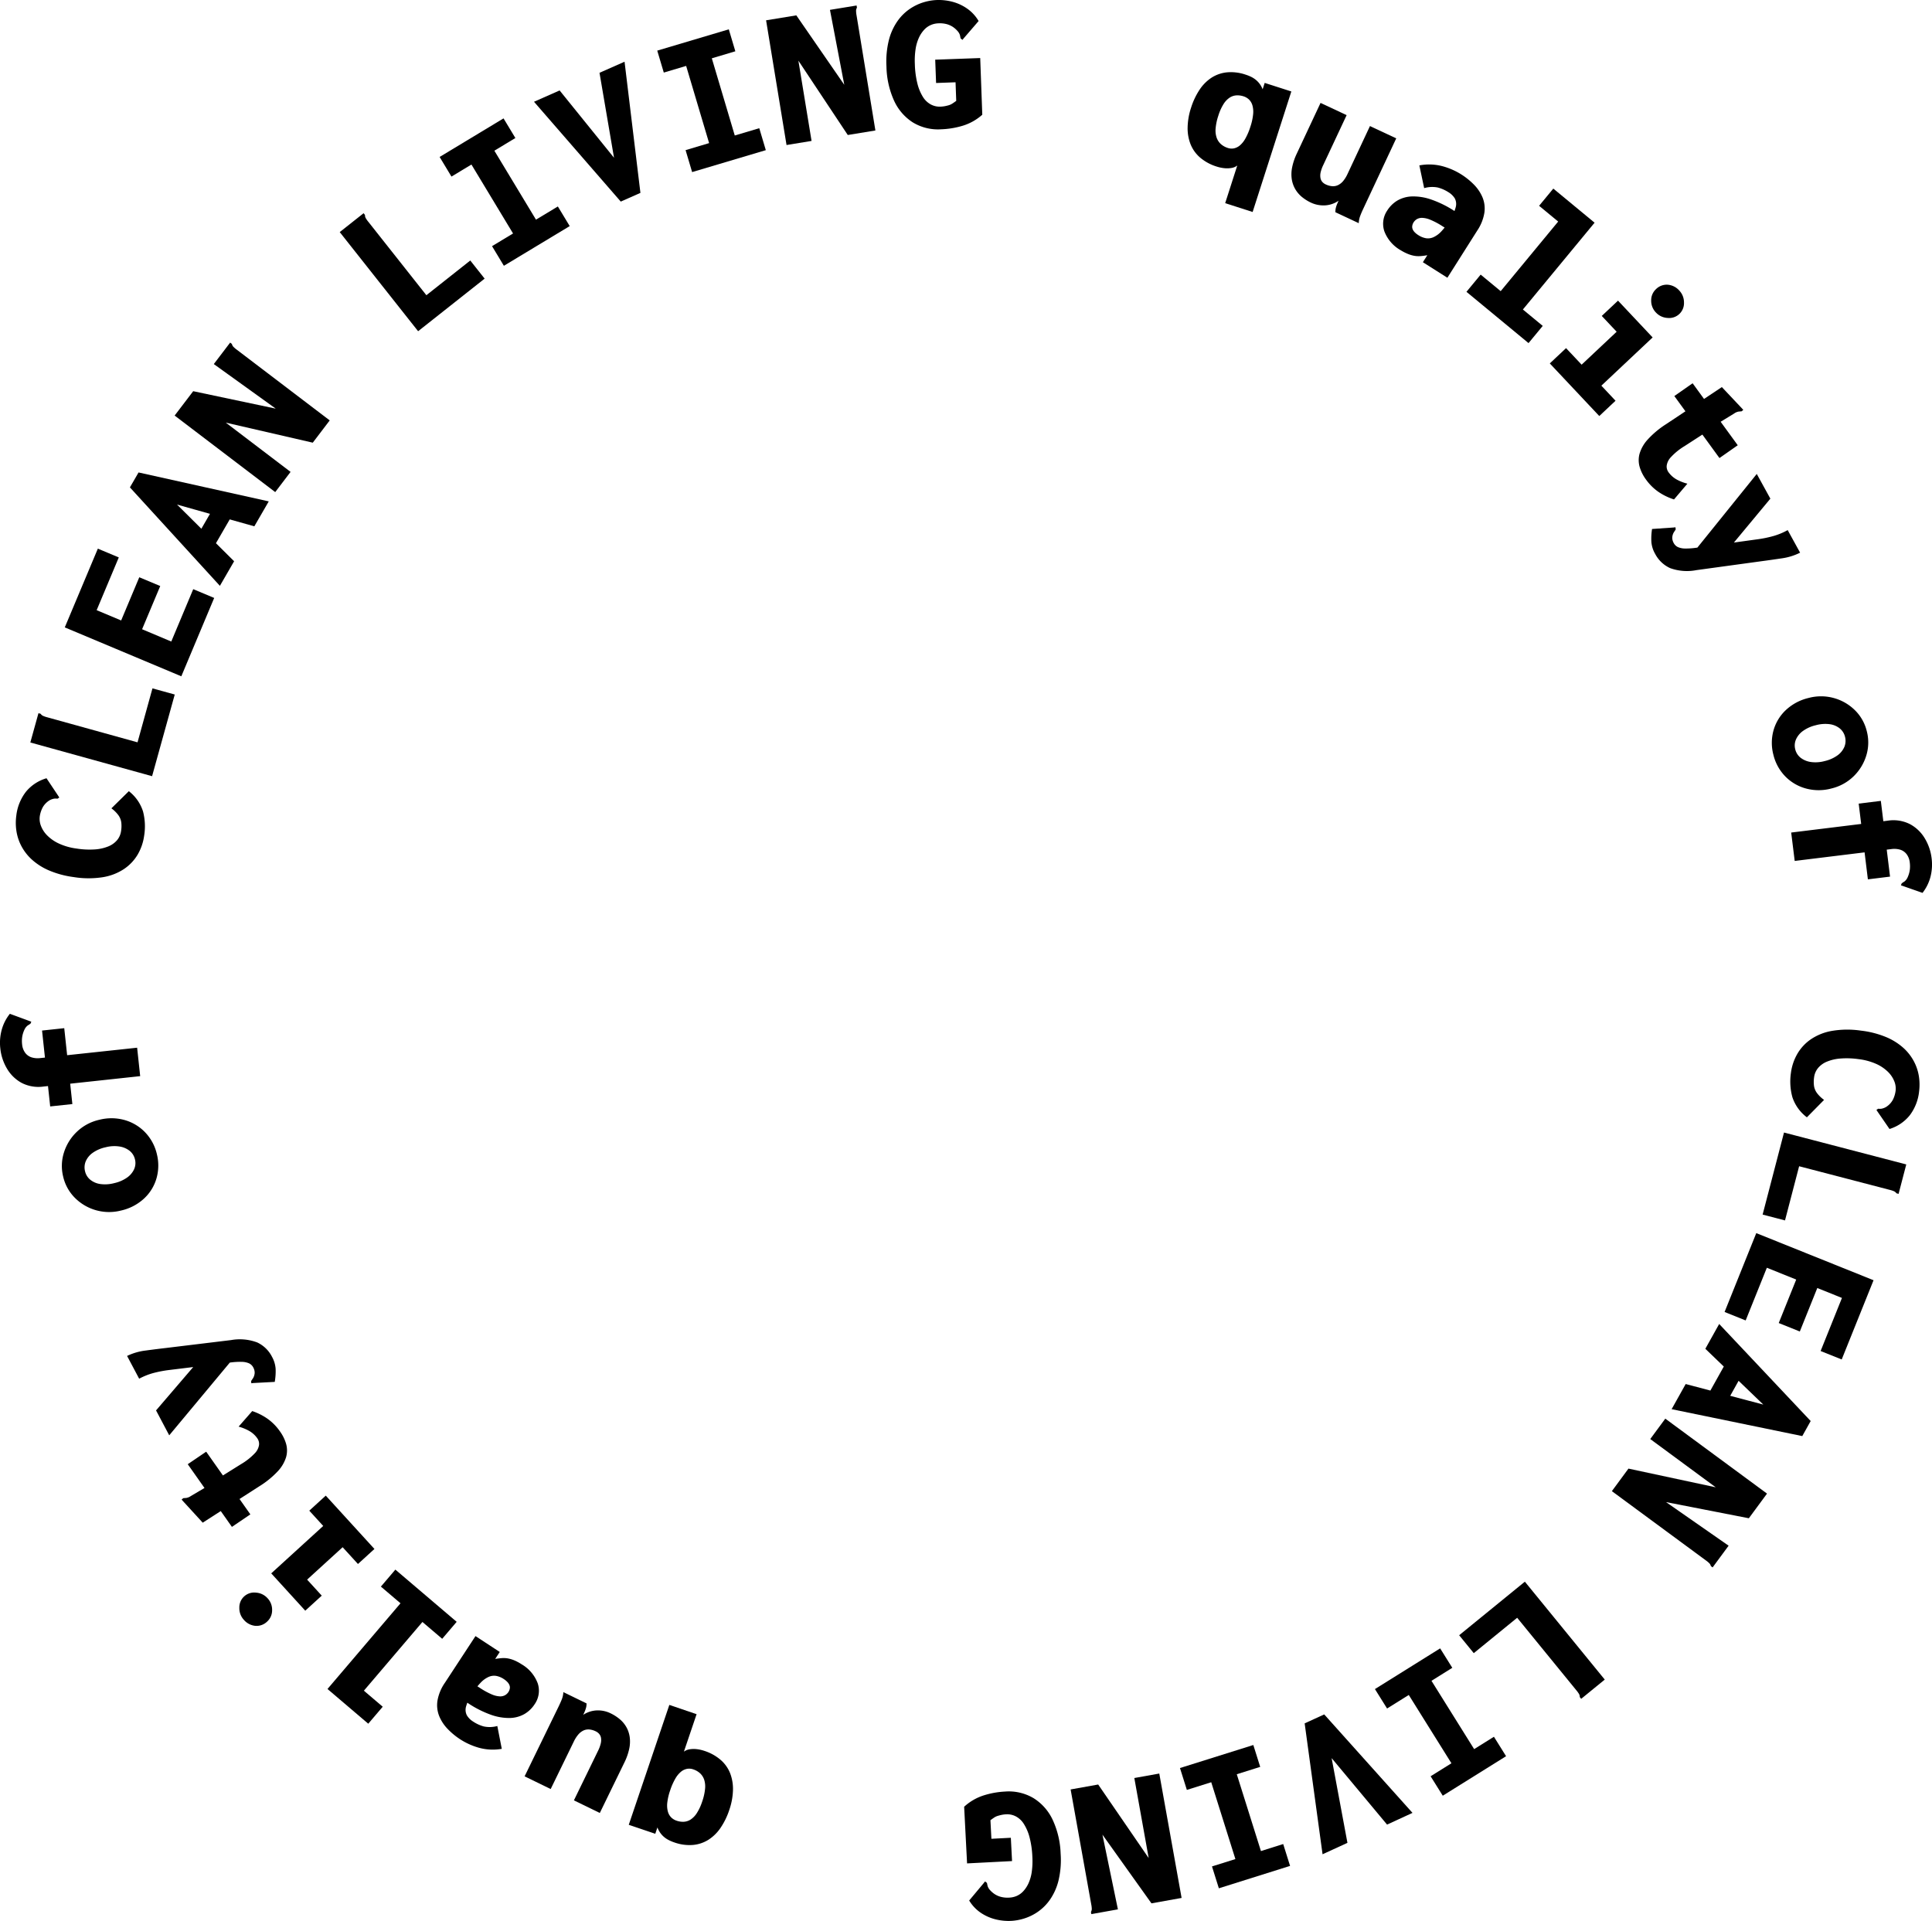 <svg xmlns="http://www.w3.org/2000/svg" width="220" height="218.756" viewBox="0 0 220 218.756">
  <g id="Circle_text" data-name="Circle text" transform="translate(768.436 -466.552)">
    <path id="パス_5242" data-name="パス 5242" d="M-628.923,489.689l1.377-4.289a1.424,1.424,0,0,1-.647.278,2.971,2.971,0,0,1-.821.027,4.155,4.155,0,0,1-.854-.177,5.373,5.373,0,0,1-1.893-1.017,3.948,3.948,0,0,1-1.1-1.523,4.979,4.979,0,0,1-.338-1.932,7.581,7.581,0,0,1,.388-2.225,8.109,8.109,0,0,1,.959-2.041,4.782,4.782,0,0,1,1.366-1.384,3.974,3.974,0,0,1,1.763-.615,5.145,5.145,0,0,1,2.124.261,4.665,4.665,0,0,1,.7.285,2.734,2.734,0,0,1,.537.367,2.625,2.625,0,0,1,.411.46,2.687,2.687,0,0,1,.294.555l.234-.726,3.034.975-4.408,13.725Zm.3-6.286a1.389,1.389,0,0,0,.7.044,1.57,1.57,0,0,0,.679-.339,2.853,2.853,0,0,0,.632-.8,7,7,0,0,0,.561-1.33,6.427,6.427,0,0,0,.311-1.424,2.7,2.7,0,0,0-.085-1.016,1.509,1.509,0,0,0-.395-.66,1.6,1.6,0,0,0-.613-.356,2.2,2.2,0,0,0-.827-.107,1.585,1.585,0,0,0-.779.273,2.427,2.427,0,0,0-.688.744,5.645,5.645,0,0,0-.577,1.3,6.2,6.2,0,0,0-.307,1.446,2.548,2.548,0,0,0,.12,1.061,1.763,1.763,0,0,0,.483.724A2.154,2.154,0,0,0-628.627,483.4Z"/>
    <path id="パス_5243" data-name="パス 5243" d="M-619.127,489.641a4.922,4.922,0,0,1-1.074-.674,3.306,3.306,0,0,1-.756-.9,3.265,3.265,0,0,1-.384-1.113,3.92,3.92,0,0,1,.043-1.343,6.686,6.686,0,0,1,.535-1.578l2.7-5.761,2.97,1.392-2.666,5.692a3.871,3.871,0,0,0-.29.811,1.63,1.63,0,0,0-.027.63.935.935,0,0,0,.205.461,1.14,1.14,0,0,0,.387.29,2.1,2.1,0,0,0,.757.209,1.329,1.329,0,0,0,.674-.133,1.789,1.789,0,0,0,.577-.47,3.657,3.657,0,0,0,.486-.792l2.554-5.454,2.992,1.4-3.755,8.018c-.153.324-.273.61-.363.856a2.545,2.545,0,0,0-.15.785l-2.657-1.245a1.729,1.729,0,0,1,.042-.473,2.977,2.977,0,0,1,.137-.429c.057-.138.116-.274.18-.41a2.976,2.976,0,0,1-.781.387,2.984,2.984,0,0,1-.807.145,3.37,3.37,0,0,1-.787-.062A3.263,3.263,0,0,1-619.127,489.641Z"/>
    <path id="パス_5244" data-name="パス 5244" d="M-608.912,495.064a4.188,4.188,0,0,1-1.883-2.165,2.68,2.68,0,0,1,.322-2.367,3.483,3.483,0,0,1,1.161-1.143,3.528,3.528,0,0,1,1.663-.466,6.171,6.171,0,0,1,2.162.343,11.949,11.949,0,0,1,2.647,1.3l.214.135.352.223.332.21-1.084,1.884-.332-.21c-.143-.091-.292-.18-.445-.269s-.27-.156-.348-.206a8.638,8.638,0,0,0-1.409-.753,2.64,2.64,0,0,0-.943-.217,1.144,1.144,0,0,0-.6.151,1.139,1.139,0,0,0-.355.345,1.031,1.031,0,0,0-.163.43.723.723,0,0,0,.055.389,1.169,1.169,0,0,0,.246.345,2.189,2.189,0,0,0,.381.3,2.345,2.345,0,0,0,.892.361,1.531,1.531,0,0,0,.862-.129,2.845,2.845,0,0,0,.878-.654,7.835,7.835,0,0,0,.925-1.222,4.986,4.986,0,0,0,.712-1.535,1.37,1.37,0,0,0-.107-1,2.157,2.157,0,0,0-.72-.7,4.205,4.205,0,0,0-1.217-.538,3.285,3.285,0,0,0-1.55.071l-.548-2.589a5.923,5.923,0,0,1,2.588.08,7.811,7.811,0,0,1,2.159.93,8.084,8.084,0,0,1,1.477,1.187,4.637,4.637,0,0,1,.97,1.449,3.336,3.336,0,0,1,.212,1.737,5.088,5.088,0,0,1-.814,2.041l-3.4,5.37-2.791-1.767.507-.8c-.269.048-.523.084-.764.1a2.783,2.783,0,0,1-.718-.031,3.518,3.518,0,0,1-.726-.213A5.332,5.332,0,0,1-608.912,495.064Z"/>
    <path id="パス_5245" data-name="パス 5245" d="M-601.448,499.785l1.618-1.959,2.28,1.883,6.546-7.926-2.172-1.795,1.618-1.959,4.7,3.884-8.164,9.885,2.261,1.868-1.618,1.959Z"/>
    <path id="パス_5246" data-name="パス 5246" d="M-591.958,507.939l1.851-1.741,1.773,1.884,3.988-3.751-1.694-1.8,1.851-1.741,3.941,4.19-5.838,5.493,1.614,1.716-1.851,1.741Zm12.091-5.791a1.908,1.908,0,0,1-.546-1.374,1.712,1.712,0,0,1,.546-1.291,1.724,1.724,0,0,1,1.331-.507,1.965,1.965,0,0,1,1.327.67,1.939,1.939,0,0,1,.531,1.357,1.69,1.69,0,0,1-.53,1.307,1.689,1.689,0,0,1-1.338.45A1.937,1.937,0,0,1-579.867,502.148Z"/>
    <path id="パス_5247" data-name="パス 5247" d="M-581.724,519.73a2.79,2.79,0,0,1-.014-1.5,4.121,4.121,0,0,1,.92-1.613,10.336,10.336,0,0,1,2.1-1.759l6.353-4.224,2.3,2.44.14.155-.184.162-.361.034a1.268,1.268,0,0,0-.5.221l-2.935,1.794.082.111-2.809,1.817a7.058,7.058,0,0,0-1.532,1.243,1.746,1.746,0,0,0-.484.982,1.109,1.109,0,0,0,.2.726,2.852,2.852,0,0,0,1.011.879,5.4,5.4,0,0,0,1.147.437l-1.523,1.794a6.833,6.833,0,0,1-1.736-.836,5.808,5.808,0,0,1-1.461-1.437A4.621,4.621,0,0,1-581.724,519.73Zm6.029-9.531,5.139,7.059-2.082,1.458-5.138-7.06Z"/>
    <path id="パス_5248" data-name="パス 5248" d="M-580.39,528.286a7,7,0,0,1,.076-1.491l2.464-.17.2-.027.03.247c-.065.105-.136.215-.214.329a1.328,1.328,0,0,0-.175.543,1.045,1.045,0,0,0,.028.341,1.391,1.391,0,0,0,.133.336,1.055,1.055,0,0,0,.491.467,2.111,2.111,0,0,0,.816.158,8.012,8.012,0,0,0,1.261-.088l7.04-.972a13.216,13.216,0,0,0,1.779-.372,7.731,7.731,0,0,0,1.592-.665l1.414,2.57a6.718,6.718,0,0,1-2.113.649q-1.218.182-2.291.324l-7.4,1.014a5.62,5.62,0,0,1-2.991-.227,3.606,3.606,0,0,1-1.708-1.617A3.267,3.267,0,0,1-580.39,528.286Zm12-7.76,1.548,2.814-5.2,6.263-3.647-.023Z"/>
    <path id="パス_5249" data-name="パス 5249" d="M-566.495,552.515a5.31,5.31,0,0,1,0-2.742,5.043,5.043,0,0,1,1.389-2.331,5.685,5.685,0,0,1,2.622-1.406,5.467,5.467,0,0,1,2.868.01,5.48,5.48,0,0,1,2.388,1.371,5.006,5.006,0,0,1,1.365,2.4,5.063,5.063,0,0,1-.053,2.766,5.548,5.548,0,0,1-1.438,2.368,5.409,5.409,0,0,1-2.512,1.389,5.56,5.56,0,0,1-2.956,0,5.181,5.181,0,0,1-2.351-1.4A5.309,5.309,0,0,1-566.495,552.515Zm2.485-.632a1.748,1.748,0,0,0,.625.973,2.46,2.46,0,0,0,1.174.477,3.927,3.927,0,0,0,1.557-.11,4.023,4.023,0,0,0,1.473-.66,2.328,2.328,0,0,0,.773-.971,1.827,1.827,0,0,0,.063-1.149,1.756,1.756,0,0,0-.592-.934,2.325,2.325,0,0,0-1.143-.484,4.034,4.034,0,0,0-1.609.123,4.074,4.074,0,0,0-1.424.636,2.378,2.378,0,0,0-.807.968A1.718,1.718,0,0,0-564.01,551.883Z"/>
    <path id="パス_5250" data-name="パス 5250" d="M-556.5,560.385l-.284-2.316,2.522-.31.284,2.316.486-.06a4.164,4.164,0,0,1,2.562.4,4.364,4.364,0,0,1,1.679,1.621,5.666,5.666,0,0,1,.768,2.233,5.626,5.626,0,0,1-.131,2.157,5.046,5.046,0,0,1-.9,1.809l-2.262-.793-.2-.069.089-.221c.1-.074.2-.145.312-.212a1.235,1.235,0,0,0,.352-.451,3.04,3.04,0,0,0,.256-.846,3.3,3.3,0,0,0,0-.861,1.918,1.918,0,0,0-.354-.946,1.46,1.46,0,0,0-.727-.516,2.4,2.4,0,0,0-1.029-.071l-.514.063.377,3.072-2.523.31-.376-3.073-7.957.977-.4-3.233Z"/>
    <path id="パス_5251" data-name="パス 5251" d="M-563.782,586.588a5.135,5.135,0,0,1,1.548-1.676,6.146,6.146,0,0,1,2.409-.96,10.574,10.574,0,0,1,3.3-.029,10.646,10.646,0,0,1,2.846.727,6.966,6.966,0,0,1,1.978,1.233,5.616,5.616,0,0,1,1.212,1.554,5.425,5.425,0,0,1,.562,1.7,6.163,6.163,0,0,1,.024,1.692,5.424,5.424,0,0,1-1.077,2.75,4.739,4.739,0,0,1-2.295,1.544l-1.373-1.994-.117-.178.2-.136a1.544,1.544,0,0,0,.372,0,1.643,1.643,0,0,0,.514-.19,2.217,2.217,0,0,0,.8-.852,3.2,3.2,0,0,0,.3-1.01,2.2,2.2,0,0,0-.148-1.066,3.111,3.111,0,0,0-.726-1.084,4.563,4.563,0,0,0-1.353-.908,6.972,6.972,0,0,0-2.026-.54,9.415,9.415,0,0,0-2.043-.065,4.989,4.989,0,0,0-1.539.361,2.583,2.583,0,0,0-1.006.732,2.052,2.052,0,0,0-.442,1.049,3.617,3.617,0,0,0-.01.978,1.828,1.828,0,0,0,.338.811,3.693,3.693,0,0,0,.808.78l-1.956,1.984a4.732,4.732,0,0,1-1.65-2.285,6.7,6.7,0,0,1-.168-2.77A5.81,5.81,0,0,1-563.782,586.588Z"/>
    <path id="パス_5252" data-name="パス 5252" d="M-551.366,599.16l-.822,3.151-.052.2-.246-.064a.673.673,0,0,0-.253-.221,2.943,2.943,0,0,0-.527-.174l-10.3-2.685-1.608,6.169-2.549-.664,2.435-9.344Z"/>
    <path id="パス_5253" data-name="パス 5253" d="M-568.446,606.982l13.354,5.366-3.627,9.024-2.4-.964,2.429-6.045-2.808-1.129-1.99,4.952-2.4-.965,1.99-4.951-3.344-1.344-2.412,6-2.4-.965Z"/>
    <path id="パス_5254" data-name="パス 5254" d="M-567.646,626.508l-6.6-6.354,1.576-2.825,10.419,11.053-.957,1.714-14.877-3.064,1.6-2.864Zm-6.647-.482,2.87-5.144,1.785,1.446-2.454,4.4Z"/>
    <path id="パス_5255" data-name="パス 5255" d="M-567.223,636.647l-2.069,2.808-9.432-1.842,7.129,4.966-1.7,2.306-.123.168-.2-.151a.7.7,0,0,0-.154-.3,3.01,3.01,0,0,0-.425-.356l-10.693-7.879L-583,633.8l9.938,2.129-7.457-5.495,1.713-2.324Z"/>
    <path id="パス_5256" data-name="パス 5256" d="M-585.7,657.828l-2.523,2.059-.162.131-.16-.2a.685.685,0,0,0-.073-.328,3.092,3.092,0,0,0-.324-.452l-6.732-8.251-4.941,4.03-1.664-2.04,7.482-6.1Z"/>
    <path id="パス_5257" data-name="パス 5257" d="M-604.444,654.273l1.383,2.213-2.37,1.482,4.859,7.778,2.253-1.408,1.383,2.214-7.21,4.5-1.383-2.214,2.371-1.481-4.859-7.778-2.469,1.542-1.383-2.213Z"/>
    <path id="パス_5258" data-name="パス 5258" d="M-617.645,661.793l10.052,11.214-2.895,1.334-6.313-7.571,1.8,9.65-2.833,1.3-2.038-14.907Z"/>
    <path id="パス_5259" data-name="パス 5259" d="M-625.718,665.278l.783,2.49-2.667.838,2.751,8.749,2.535-.8.782,2.49-8.109,2.55-.783-2.49,2.666-.838-2.751-8.75-2.776.874-.783-2.491Z"/>
    <path id="パス_5260" data-name="パス 5260" d="M-633.885,682.693l-3.433.616-5.582-7.823,1.762,8.509-2.82.505-.205.037-.044-.25a.7.7,0,0,0,.095-.322,3.055,3.055,0,0,0-.065-.552l-2.345-13.074,3.138-.563,5.751,8.379-1.636-9.118,2.842-.51Z"/>
    <path id="パス_5261" data-name="パス 5261" d="M-650.735,671.336a5.789,5.789,0,0,1,2.175,2.476,9.867,9.867,0,0,1,.9,3.831,10.128,10.128,0,0,1-.245,3.08,6.57,6.57,0,0,1-.964,2.16,5.52,5.52,0,0,1-1.4,1.4,5.751,5.751,0,0,1-1.546.753,6,6,0,0,1-1.42.267,6.154,6.154,0,0,1-1.907-.19,5.225,5.225,0,0,1-1.67-.77,4.489,4.489,0,0,1-1.262-1.357l1.678-2.007.13-.168.217.174c.022.122.047.243.077.365a1.27,1.27,0,0,0,.29.471,2.768,2.768,0,0,0,.509.437,2.458,2.458,0,0,0,.7.311,3.059,3.059,0,0,0,.988.087,2.393,2.393,0,0,0,.845-.2,2.253,2.253,0,0,0,.746-.548,3.428,3.428,0,0,0,.589-.913,4.773,4.773,0,0,0,.361-1.3,8.744,8.744,0,0,0,.062-1.723,10.3,10.3,0,0,0-.322-2.2,5.36,5.36,0,0,0-.645-1.507,2.415,2.415,0,0,0-.912-.858,2.123,2.123,0,0,0-1.1-.237,3.19,3.19,0,0,0-.483.058c-.152.03-.3.069-.456.114a1.565,1.565,0,0,0-.43.2q-.2.133-.423.3l.109,2.115,2.214-.115.138,2.654-5.122.264-.333-6.45a5.959,5.959,0,0,1,2.189-1.282,9.7,9.7,0,0,1,2.463-.449A5.522,5.522,0,0,1-650.735,671.336Z"/>
    <path id="パス_5262" data-name="パス 5262" d="M-689.114,661.768l-1.444,4.266a1.438,1.438,0,0,1,.651-.267,2.991,2.991,0,0,1,.822-.015,4.133,4.133,0,0,1,.85.191,5.333,5.333,0,0,1,1.878,1.046,3.936,3.936,0,0,1,1.076,1.539,4.978,4.978,0,0,1,.308,1.938,7.549,7.549,0,0,1-.422,2.218,8.115,8.115,0,0,1-.99,2.026,4.788,4.788,0,0,1-1.388,1.363,3.959,3.959,0,0,1-1.771.587,5.119,5.119,0,0,1-2.12-.294,4.484,4.484,0,0,1-.693-.3,2.7,2.7,0,0,1-.531-.375,2.574,2.574,0,0,1-.4-.466,2.679,2.679,0,0,1-.286-.56l-.244.722-3.02-1.022,4.621-13.654Zm-.394,6.28a1.376,1.376,0,0,0-.7-.054,1.542,1.542,0,0,0-.684.328,2.852,2.852,0,0,0-.644.786,6.955,6.955,0,0,0-.582,1.323,6.377,6.377,0,0,0-.333,1.417,2.681,2.681,0,0,0,.07,1.018,1.49,1.49,0,0,0,.384.666,1.6,1.6,0,0,0,.608.366,2.2,2.2,0,0,0,.825.12,1.591,1.591,0,0,0,.783-.261,2.443,2.443,0,0,0,.7-.734,5.665,5.665,0,0,0,.6-1.294,6.123,6.123,0,0,0,.33-1.442,2.54,2.54,0,0,0-.1-1.062,1.754,1.754,0,0,0-.472-.731A2.151,2.151,0,0,0-689.508,668.048Z"/>
    <path id="パス_5263" data-name="パス 5263" d="M-698.9,661.671a4.932,4.932,0,0,1,1.064.69,3.3,3.3,0,0,1,.741.906,3.227,3.227,0,0,1,.367,1.119,3.9,3.9,0,0,1-.062,1.342,6.722,6.722,0,0,1-.56,1.571l-2.785,5.718-2.949-1.436,2.752-5.651a3.836,3.836,0,0,0,.3-.807,1.629,1.629,0,0,0,.037-.63.926.926,0,0,0-.2-.463,1.138,1.138,0,0,0-.383-.3,2.105,2.105,0,0,0-.753-.221,1.328,1.328,0,0,0-.677.123,1.8,1.8,0,0,0-.584.461,3.635,3.635,0,0,0-.5.785l-2.637,5.414-2.97-1.446,3.877-7.96c.156-.323.282-.606.376-.851a2.564,2.564,0,0,0,.161-.781l2.638,1.284a1.715,1.715,0,0,1-.05.472,3.012,3.012,0,0,1-.144.427c-.057.137-.119.273-.185.407a2.93,2.93,0,0,1,.786-.375,3.032,3.032,0,0,1,.81-.133,3.307,3.307,0,0,1,.786.075A3.246,3.246,0,0,1-698.9,661.671Z"/>
    <path id="パス_5264" data-name="パス 5264" d="M-709.048,656.08a4.2,4.2,0,0,1,1.85,2.194,2.679,2.679,0,0,1-.359,2.361,3.478,3.478,0,0,1-1.179,1.125,3.52,3.52,0,0,1-1.669.441,6.162,6.162,0,0,1-2.157-.377,11.89,11.89,0,0,1-2.627-1.344c-.038-.025-.109-.07-.212-.139l-.348-.227c-.128-.085-.238-.156-.328-.215l1.112-1.868.329.216c.141.093.289.184.441.275s.267.161.344.211a8.481,8.481,0,0,0,1.4.775,2.616,2.616,0,0,0,.939.231,1.129,1.129,0,0,0,.6-.141,1.136,1.136,0,0,0,.361-.339,1.046,1.046,0,0,0,.169-.428.723.723,0,0,0-.049-.389,1.191,1.191,0,0,0-.24-.35,2.149,2.149,0,0,0-.377-.311,2.344,2.344,0,0,0-.886-.374,1.518,1.518,0,0,0-.863.116,2.837,2.837,0,0,0-.889.64,7.813,7.813,0,0,0-.943,1.208,4.958,4.958,0,0,0-.736,1.524,1.365,1.365,0,0,0,.091,1,2.153,2.153,0,0,0,.71.71,4.2,4.2,0,0,0,1.209.557,3.278,3.278,0,0,0,1.55-.048l.508,2.6a5.907,5.907,0,0,1-2.586-.119,7.858,7.858,0,0,1-2.145-.963,8.13,8.13,0,0,1-1.458-1.21,4.626,4.626,0,0,1-.947-1.463,3.344,3.344,0,0,1-.186-1.74,5.089,5.089,0,0,1,.845-2.029l3.483-5.317,2.763,1.81-.519.792q.4-.066.765-.092a2.787,2.787,0,0,1,.718.042,3.47,3.47,0,0,1,.723.225A5.2,5.2,0,0,1-709.048,656.08Z"/>
    <path id="パス_5265" data-name="パス 5265" d="M-716.434,651.249l-1.648,1.934-2.251-1.917L-727,659.091l2.146,1.827-1.648,1.934-4.642-3.954,8.314-9.76-2.233-1.9,1.648-1.934Z"/>
    <path id="パス_5266" data-name="パス 5266" d="M-737.976,648.557a1.91,1.91,0,0,1,.526,1.381,1.719,1.719,0,0,1-.566,1.282,1.723,1.723,0,0,1-1.339.487,1.962,1.962,0,0,1-1.317-.69,1.94,1.94,0,0,1-.51-1.364,1.689,1.689,0,0,1,.551-1.3,1.688,1.688,0,0,1,1.343-.429A1.936,1.936,0,0,1-737.976,648.557Zm12.178-5.606-1.877,1.712-1.744-1.911-4.045,3.69,1.666,1.826-1.877,1.713-3.876-4.25,5.921-5.4-1.588-1.741,1.877-1.713Z"/>
    <path id="パス_5267" data-name="パス 5267" d="M-735.852,631a2.788,2.788,0,0,1-.009,1.505,4.12,4.12,0,0,1-.945,1.6,10.233,10.233,0,0,1-2.129,1.726l-6.416,4.127-2.265-2.474-.138-.157.187-.16.361-.029a1.257,1.257,0,0,0,.5-.213l2.962-1.748-.08-.114,2.837-1.772a7.063,7.063,0,0,0,1.55-1.22,1.742,1.742,0,0,0,.5-.974,1.111,1.111,0,0,0-.187-.729,2.817,2.817,0,0,0-1-.894,5.316,5.316,0,0,0-1.14-.455l1.55-1.77a6.788,6.788,0,0,1,1.724.862,5.855,5.855,0,0,1,1.438,1.459A4.608,4.608,0,0,1-735.852,631Zm-6.175,9.438-5.03-7.138,2.1-1.426,5.03,7.138Z"/>
    <path id="パス_5268" data-name="パス 5268" d="M-737.05,622.435a6.987,6.987,0,0,1-.1,1.49l-2.467.131-.2.026-.026-.248c.066-.1.139-.213.219-.325a1.35,1.35,0,0,0,.183-.542,1.065,1.065,0,0,0-.023-.34,1.353,1.353,0,0,0-.127-.338,1.058,1.058,0,0,0-.485-.476,2.146,2.146,0,0,0-.813-.17,8.169,8.169,0,0,0-1.262.068l-7.054.864a13.5,13.5,0,0,0-1.785.345,7.853,7.853,0,0,0-1.6.641l-1.375-2.592a6.7,6.7,0,0,1,2.123-.616q1.219-.164,2.3-.289l7.416-.9a5.637,5.637,0,0,1,2.987.272,3.6,3.6,0,0,1,1.684,1.645A3.267,3.267,0,0,1-737.05,622.435Zm-12.116,7.575-1.5-2.837,5.3-6.184,3.646.081Z"/>
    <path id="パス_5269" data-name="パス 5269" d="M-750.57,598a5.308,5.308,0,0,1-.045,2.741,5.026,5.026,0,0,1-1.425,2.31,5.681,5.681,0,0,1-2.644,1.366,5.461,5.461,0,0,1-2.866-.055,5.48,5.48,0,0,1-2.367-1.407,5,5,0,0,1-1.328-2.415,5.052,5.052,0,0,1,.1-2.766,5.536,5.536,0,0,1,1.474-2.345,5.394,5.394,0,0,1,2.533-1.35,5.572,5.572,0,0,1,2.956.044,5.193,5.193,0,0,1,2.329,1.441A5.312,5.312,0,0,1-750.57,598Zm-2.495.594a1.744,1.744,0,0,0-.609-.983,2.46,2.46,0,0,0-1.166-.494,3.881,3.881,0,0,0-1.559.086,4.026,4.026,0,0,0-1.483.637,2.316,2.316,0,0,0-.788.959,1.813,1.813,0,0,0-.08,1.147,1.739,1.739,0,0,0,.577.943,2.323,2.323,0,0,0,1.135.5,4.036,4.036,0,0,0,1.612-.1,4.084,4.084,0,0,0,1.433-.614,2.385,2.385,0,0,0,.822-.955A1.711,1.711,0,0,0-753.065,598.59Z"/>
    <path id="パス_5270" data-name="パス 5270" d="M-760.443,589.965l.248,2.32-2.526.27-.249-2.32-.487.052a4.159,4.159,0,0,1-2.555-.435,4.358,4.358,0,0,1-1.654-1.646,5.639,5.639,0,0,1-.733-2.245,5.583,5.583,0,0,1,.164-2.155,5.029,5.029,0,0,1,.922-1.8l2.25.828.193.073-.092.218c-.1.073-.206.143-.315.208a1.232,1.232,0,0,0-.359.445,3.067,3.067,0,0,0-.27.843,3.328,3.328,0,0,0-.012.861,1.923,1.923,0,0,0,.339.951,1.461,1.461,0,0,0,.72.527,2.374,2.374,0,0,0,1.027.086l.515-.054-.33-3.079,2.527-.27.33,3.078,7.97-.854.347,3.238Z"/>
    <path id="パス_5271" data-name="パス 5271" d="M-752.763,563.88a5.135,5.135,0,0,1-1.574,1.651,6.139,6.139,0,0,1-2.423.923,10.56,10.56,0,0,1-3.3-.021,10.66,10.66,0,0,1-2.835-.771,6.961,6.961,0,0,1-1.958-1.263,5.633,5.633,0,0,1-1.189-1.573,5.435,5.435,0,0,1-.535-1.71,6.1,6.1,0,0,1,0-1.692,5.425,5.425,0,0,1,1.118-2.733,4.73,4.73,0,0,1,2.319-1.509l1.343,2.014.114.18-.206.134a1.491,1.491,0,0,0-.372-.007,1.629,1.629,0,0,0-.517.182,2.212,2.212,0,0,0-.81.84,3.219,3.219,0,0,0-.32,1,2.2,2.2,0,0,0,.132,1.069,3.1,3.1,0,0,0,.709,1.094,4.575,4.575,0,0,0,1.339.929,6.92,6.92,0,0,0,2.018.571,9.323,9.323,0,0,0,2.042.1,4.928,4.928,0,0,0,1.544-.337,2.589,2.589,0,0,0,1.017-.716,2.059,2.059,0,0,0,.458-1.043,3.667,3.667,0,0,0,.025-.977,1.829,1.829,0,0,0-.326-.817,3.672,3.672,0,0,0-.8-.791l1.986-1.954a4.73,4.73,0,0,1,1.615,2.31,6.7,6.7,0,0,1,.126,2.772A5.821,5.821,0,0,1-752.763,563.88Z"/>
    <path id="パス_5272" data-name="パス 5272" d="M-764.982,551.108l.87-3.138.056-.2.245.068a.692.692,0,0,0,.249.225,3.046,3.046,0,0,0,.525.182l10.262,2.845,1.7-6.144,2.538.7-2.58,9.3Z"/>
    <path id="パス_5273" data-name="パス 5273" d="M-747.789,543.571-761.059,538l3.765-8.967,2.385,1-2.521,6.007,2.79,1.171,2.065-4.92,2.386,1-2.066,4.92,3.323,1.4,2.5-5.964,2.386,1Z"/>
    <path id="パス_5274" data-name="パス 5274" d="M-748.277,524.013l6.5,6.456-1.619,2.8-10.246-11.212.983-1.7,14.827,3.294-1.642,2.839Zm6.639.586-2.95,5.1-1.763-1.474,2.522-4.359Z"/>
    <path id="パス_5275" data-name="パス 5275" d="M-748.549,513.877l2.113-2.775,9.4,1.986-7.053-5.075,1.735-2.28.125-.166.2.155a.682.682,0,0,0,.148.3,3.061,3.061,0,0,0,.42.363l10.571,8.043-1.93,2.537-9.9-2.281,7.372,5.609-1.748,2.3Z"/>
    <path id="パス_5276" data-name="パス 5276" d="M-729.75,492.983l2.556-2.021.163-.129.157.2a.687.687,0,0,0,.069.329,2.931,2.931,0,0,0,.316.456l6.605,8.354,5-3.954,1.633,2.066-7.574,5.988Z"/>
    <path id="パス_5277" data-name="パス 5277" d="M-711.058,496.821l-1.349-2.236,2.393-1.444-4.739-7.851-2.274,1.372-1.349-2.235,7.278-4.392,1.349,2.235-2.393,1.444,4.739,7.852,2.491-1.5,1.35,2.235Z"/>
    <path id="パス_5278" data-name="パス 5278" d="M-697.749,489.509l-9.878-11.368,2.916-1.289,6.194,7.666-1.652-9.676,2.852-1.261,1.807,14.938Z"/>
    <path id="パス_5279" data-name="パス 5279" d="M-689.623,486.15l-.744-2.5,2.679-.8-2.615-8.791-2.546.758-.745-2.5,8.148-2.424.745,2.5-2.679.8,2.614,8.79,2.79-.83.745,2.5Z"/>
    <path id="パス_5280" data-name="パス 5280" d="M-681.2,468.865l3.443-.564,5.46,7.908-1.63-8.534,2.826-.463.206-.034.041.251a.677.677,0,0,0-.1.321,3.068,3.068,0,0,0,.055.552l2.146,13.109-3.146.515-5.623-8.466,1.5,9.141-2.85.466Z"/>
    <path id="パス_5281" data-name="パス 5281" d="M-664.511,480.479a5.78,5.78,0,0,1-2.137-2.509,9.845,9.845,0,0,1-.845-3.844,10.127,10.127,0,0,1,.292-3.077,6.6,6.6,0,0,1,1-2.145,5.513,5.513,0,0,1,1.418-1.373,5.786,5.786,0,0,1,1.557-.73,6.037,6.037,0,0,1,1.424-.245,6.193,6.193,0,0,1,1.9.219,5.264,5.264,0,0,1,1.658.8A4.473,4.473,0,0,1-657,468.947l-1.708,1.981-.133.166-.214-.177c-.02-.122-.044-.245-.071-.367a1.3,1.3,0,0,0-.284-.475,2.787,2.787,0,0,0-.5-.444,2.465,2.465,0,0,0-.694-.322,3.058,3.058,0,0,0-.986-.1,2.381,2.381,0,0,0-.848.19,2.236,2.236,0,0,0-.755.536,3.45,3.45,0,0,0-.6.9,4.83,4.83,0,0,0-.381,1.292,8.739,8.739,0,0,0-.087,1.722,10.308,10.308,0,0,0,.288,2.207,5.34,5.34,0,0,0,.622,1.516,2.424,2.424,0,0,0,.9.871,2.141,2.141,0,0,0,1.1.255,3.687,3.687,0,0,0,.484-.051c.153-.028.306-.065.458-.108a1.568,1.568,0,0,0,.432-.2q.2-.132.429-.3l-.078-2.116-2.216.081-.1-2.655,5.125-.186.235,6.454a5.936,5.936,0,0,1-2.209,1.248,9.642,9.642,0,0,1-2.47.411A5.516,5.516,0,0,1-664.511,480.479Z"/>
  </g>
</svg>
